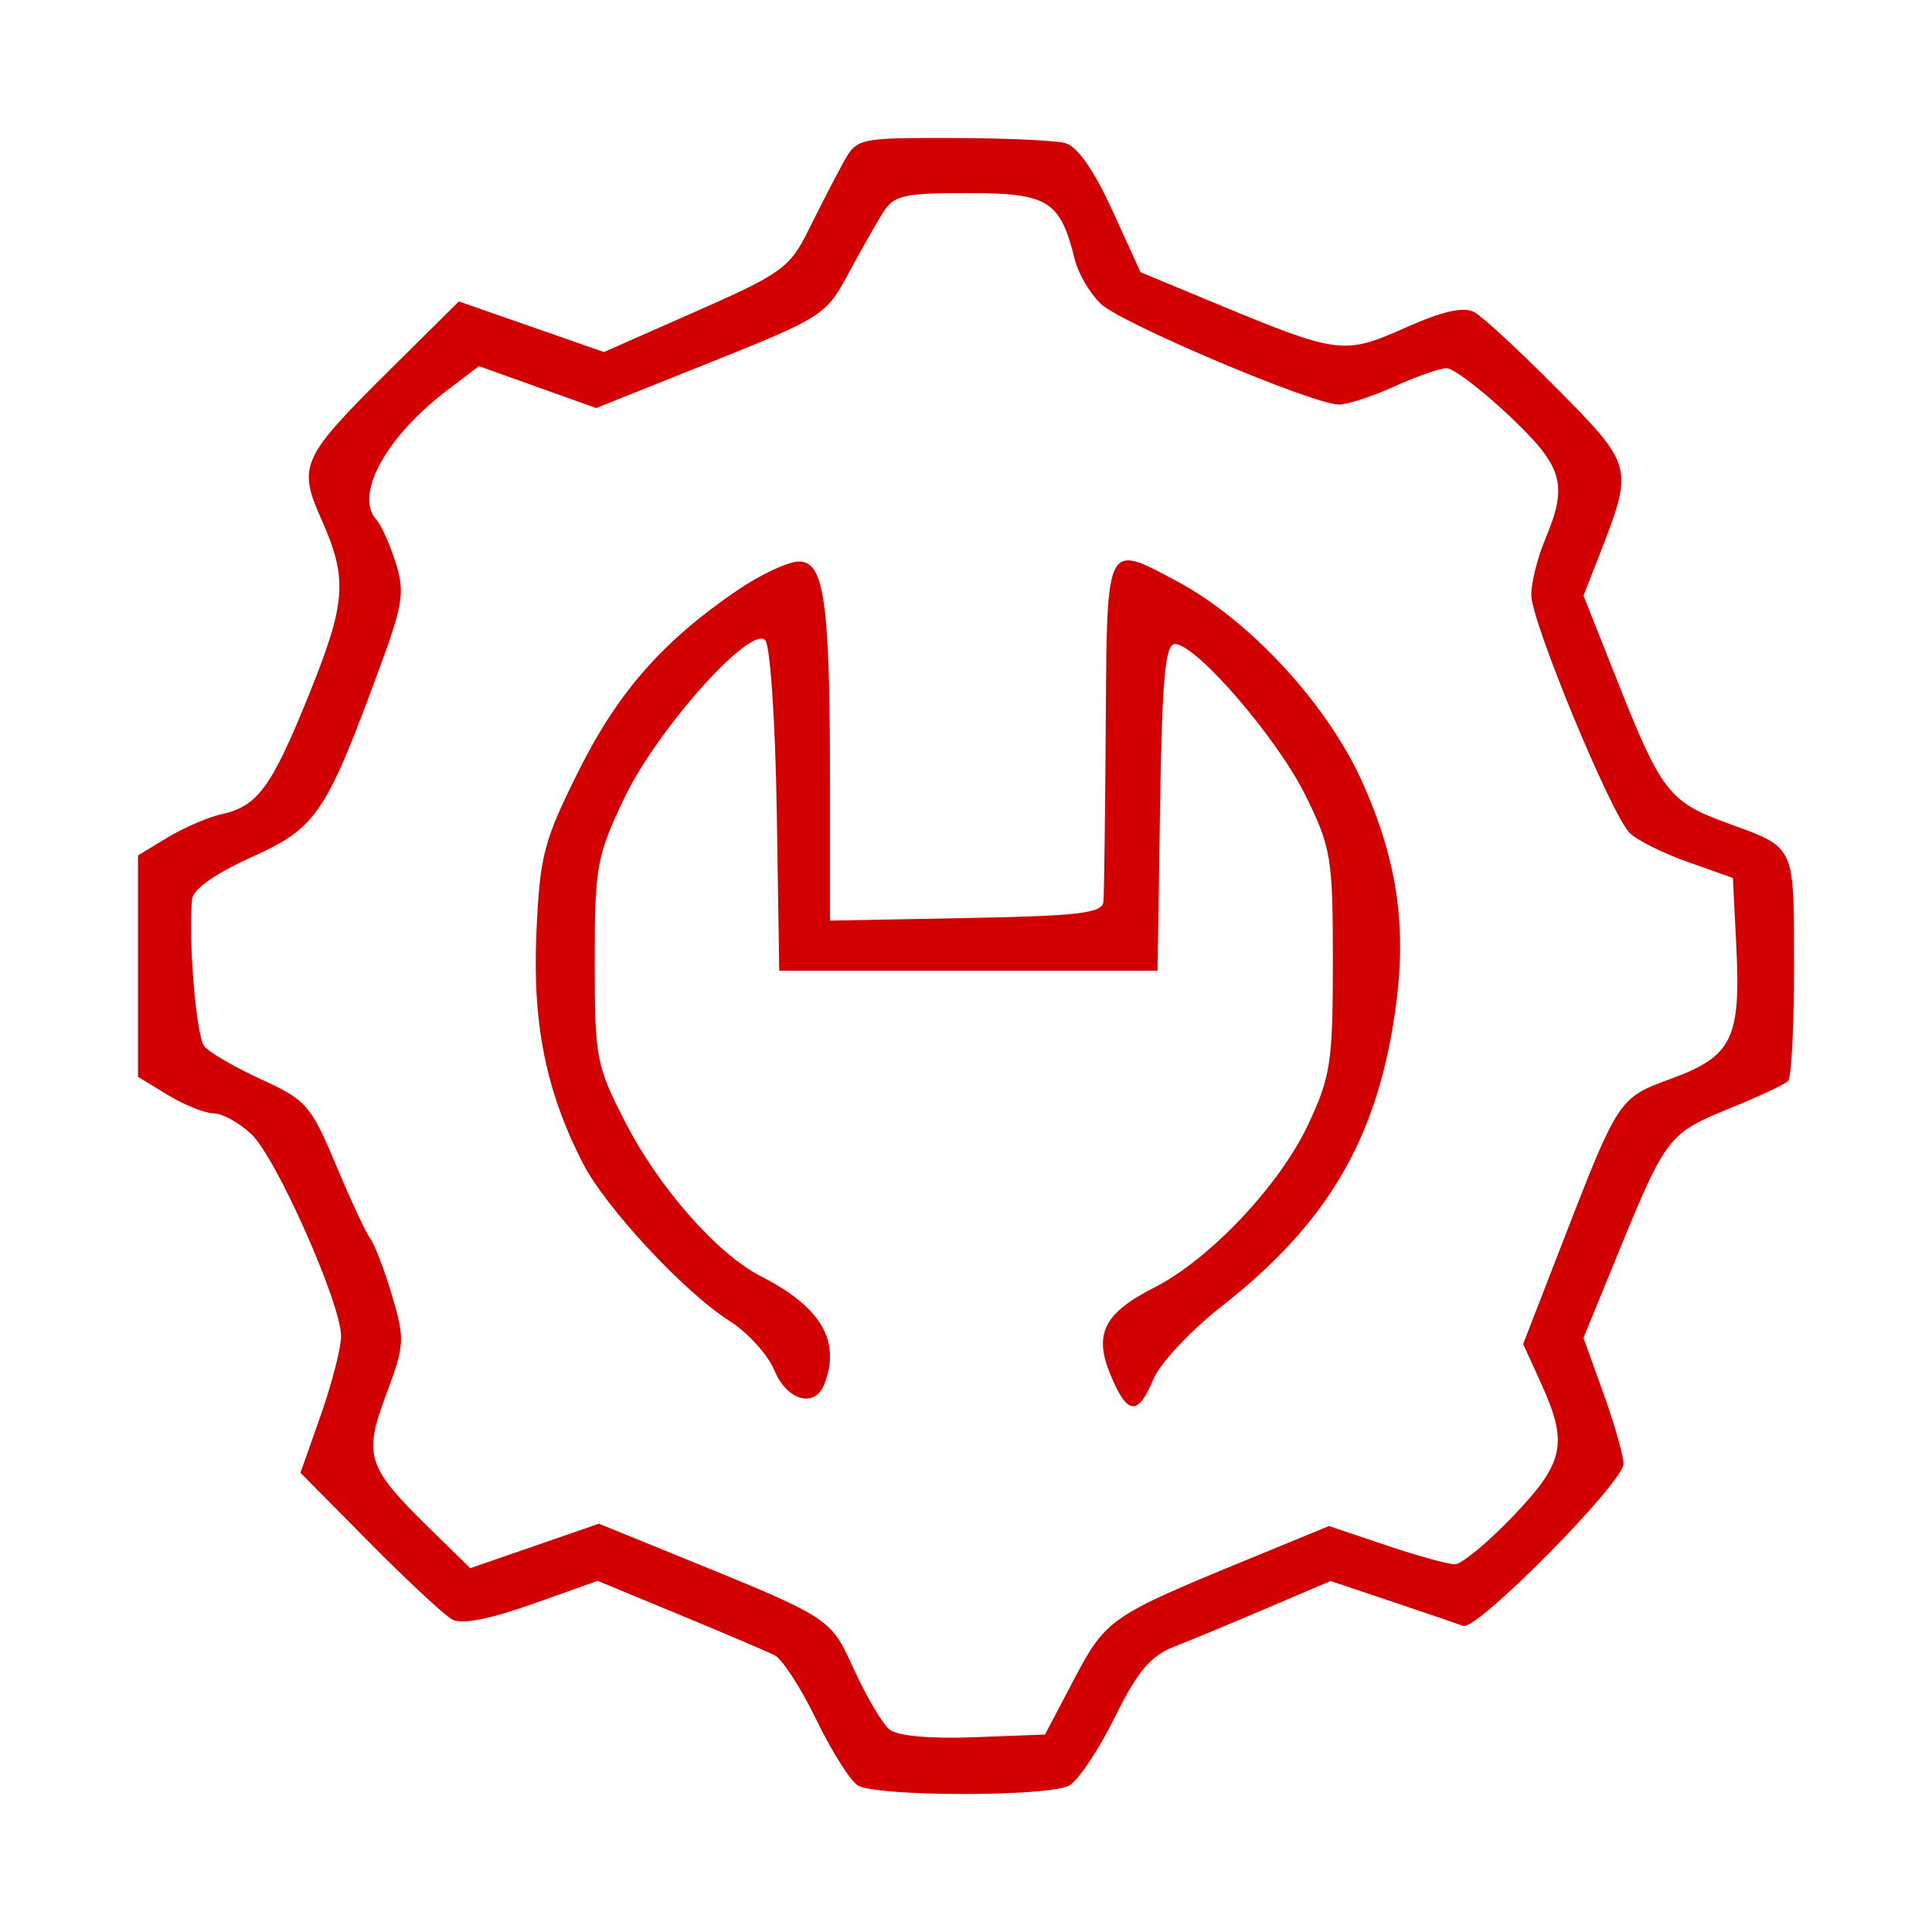 <?xml version="1.0" encoding="UTF-8"?> <svg xmlns="http://www.w3.org/2000/svg" width="210" height="210" viewBox="0 0 210 210" fill="none"><path fill-rule="evenodd" clip-rule="evenodd" d="M91.625 17.738C90.796 19.252 89.124 22.497 87.91 24.95C85.859 29.099 85.004 29.72 75.676 33.838L65.647 38.264L57.762 35.514L49.878 32.764L42.572 40.003C32.692 49.791 32.329 50.579 34.956 56.501C37.823 62.967 37.636 65.476 33.521 75.657C29.525 85.541 27.989 87.64 24.132 88.486C22.65 88.81 19.989 89.954 18.219 91.028L15 92.981V105.013V117.046L18.259 119.028C20.052 120.118 22.283 121.012 23.218 121.014C24.153 121.016 25.997 122.031 27.317 123.268C30.006 125.791 37.058 141.657 37.074 145.219C37.08 146.487 36.089 150.352 34.873 153.807L32.66 160.088L40.128 167.631C44.235 171.779 48.296 175.561 49.155 176.034C50.166 176.594 53.219 176.005 57.838 174.364L64.962 171.831L73.828 175.499C78.706 177.517 83.373 179.505 84.201 179.92C85.028 180.333 87.06 183.47 88.716 186.892C90.373 190.314 92.404 193.54 93.23 194.061C95.188 195.296 113.893 195.32 116.196 194.091C117.173 193.569 119.402 190.246 121.149 186.708C123.611 181.72 125.056 179.988 127.58 179.004C129.37 178.306 133.94 176.41 137.733 174.791L144.63 171.848L151.272 174.077C154.925 175.303 158.422 176.496 159.042 176.729C160.519 177.282 176.468 161.149 176.468 159.103C176.468 158.236 175.489 154.804 174.292 151.474L172.115 145.421L175.987 135.97C181.063 123.574 181.388 123.157 188.026 120.467C191.148 119.2 194 117.866 194.363 117.501C194.725 117.136 195.012 111.453 195 104.873C194.985 97.16 195.077 94.139 193.625 92.4C192.582 91.151 190.744 90.564 187.5 89.375C181.49 87.173 180.523 85.922 175.991 74.504L172.119 64.744L173.925 60.121C177.561 50.807 177.506 50.592 169.325 42.327C165.255 38.217 161.178 34.441 160.263 33.937C159.1 33.296 156.842 33.804 152.741 35.627C146.069 38.596 145.475 38.518 131.917 32.888L123.972 29.588L120.893 22.841C118.922 18.523 117.089 15.9 115.8 15.555C114.693 15.258 109.14 15.008 103.459 15.002C93.223 14.988 93.121 15.011 91.625 17.738ZM92.109 29.937C93.423 27.491 95.126 24.477 95.892 23.24C97.147 21.211 98.071 20.989 105.262 20.989C113.948 20.989 115.25 21.805 116.835 28.24C117.208 29.753 118.48 31.909 119.661 33.032C121.896 35.155 142.637 43.931 145.519 43.973C146.424 43.985 149.132 43.105 151.537 42.017C153.941 40.929 156.499 40.029 157.222 40.017C157.944 40.005 160.991 42.31 163.992 45.141C169.928 50.741 170.475 52.611 167.943 58.654C167.116 60.63 166.439 63.329 166.439 64.655C166.439 67.541 175.109 88.51 177.141 90.537C177.925 91.32 180.771 92.741 183.463 93.695L188.359 95.429L188.732 102.972C189.223 112.856 188.264 114.812 181.75 117.211C180.026 117.846 178.817 118.279 177.808 118.993C175.374 120.714 174.099 124.066 169.549 135.804L165.562 146.088L167.483 150.308C170.484 156.901 170.055 158.957 164.455 164.811C161.71 167.683 158.864 170.032 158.132 170.032C157.399 170.032 154.022 169.096 150.627 167.953L144.455 165.874L135.64 169.496C120.694 175.638 120.193 175.983 116.745 182.535L113.587 188.537L105.819 188.831C101.039 189.012 97.52 188.685 96.67 187.981C95.91 187.353 94.191 184.447 92.85 181.525C92.088 179.867 91.576 178.704 90.825 177.724C88.962 175.292 85.631 173.979 73.397 168.997L65.1 165.618L58.107 168.037L51.113 170.456L46.717 166.154C39.862 159.444 39.473 158.243 41.982 151.554C43.988 146.208 44.025 145.566 42.611 140.816C41.784 138.038 40.722 135.26 40.252 134.643C39.783 134.026 38.099 130.413 36.51 126.615C33.813 120.164 33.281 119.553 28.423 117.335C25.563 116.029 22.77 114.41 22.218 113.738C21.329 112.657 20.472 102.489 20.87 97.771C20.964 96.665 23.329 94.985 27.359 93.163C34.408 89.975 35.412 88.492 41.254 72.627C43.816 65.671 44.02 64.324 42.996 61.124C42.358 59.13 41.44 57.072 40.954 56.549C38.459 53.86 41.883 47.536 48.6 42.425L52.056 39.797L58.428 42.075L64.799 44.354L77.258 39.369C89.224 34.581 89.811 34.208 92.109 29.937ZM80.189 64.132C72.043 69.671 67.164 75.226 62.868 83.846C59.079 91.451 58.675 93.007 58.304 101.457C57.872 111.313 59.342 118.596 63.342 126.416C65.812 131.246 74.378 140.465 79.279 143.569C81.261 144.825 83.46 147.241 84.165 148.939C85.544 152.262 88.586 153.103 89.609 150.444C91.416 145.748 89.245 142.066 82.696 138.72C77.966 136.303 71.633 129.113 67.987 122.018C64.796 115.812 64.644 115.015 64.644 104.513C64.644 94.232 64.852 93.071 67.821 86.822C71.364 79.362 81.532 67.942 83.174 69.579C83.711 70.115 84.275 78.413 84.426 88.033L84.702 105.513H105.262H125.821L126.095 87.758C126.311 73.775 126.652 70.003 127.705 70.003C130.021 70.003 138.858 80.257 141.928 86.508C144.693 92.135 144.876 93.259 144.876 104.513C144.876 115.451 144.637 117.026 142.181 122.254C139.087 128.837 131.496 136.881 125.492 139.935C119.966 142.747 118.846 145 120.732 149.503C122.552 153.845 123.692 153.945 125.368 149.91C126.08 148.195 129.406 144.641 132.761 142.012C144.225 133.024 149.603 123.936 151.619 110.139C152.952 101.019 151.971 93.854 148.223 85.33C144.424 76.69 135.925 67.433 127.842 63.129C124.877 61.551 123.08 60.535 121.984 61.039C120.243 61.838 120.27 66.468 120.19 78.756C120.126 88.521 120.013 97.186 119.939 98.011C119.827 99.257 117.295 99.559 105.011 99.789L90.218 100.065V85.174C90.218 65.385 89.6 60.991 86.822 61.033C85.656 61.05 82.671 62.445 80.189 64.132Z" fill="#D20000"></path></svg> 
